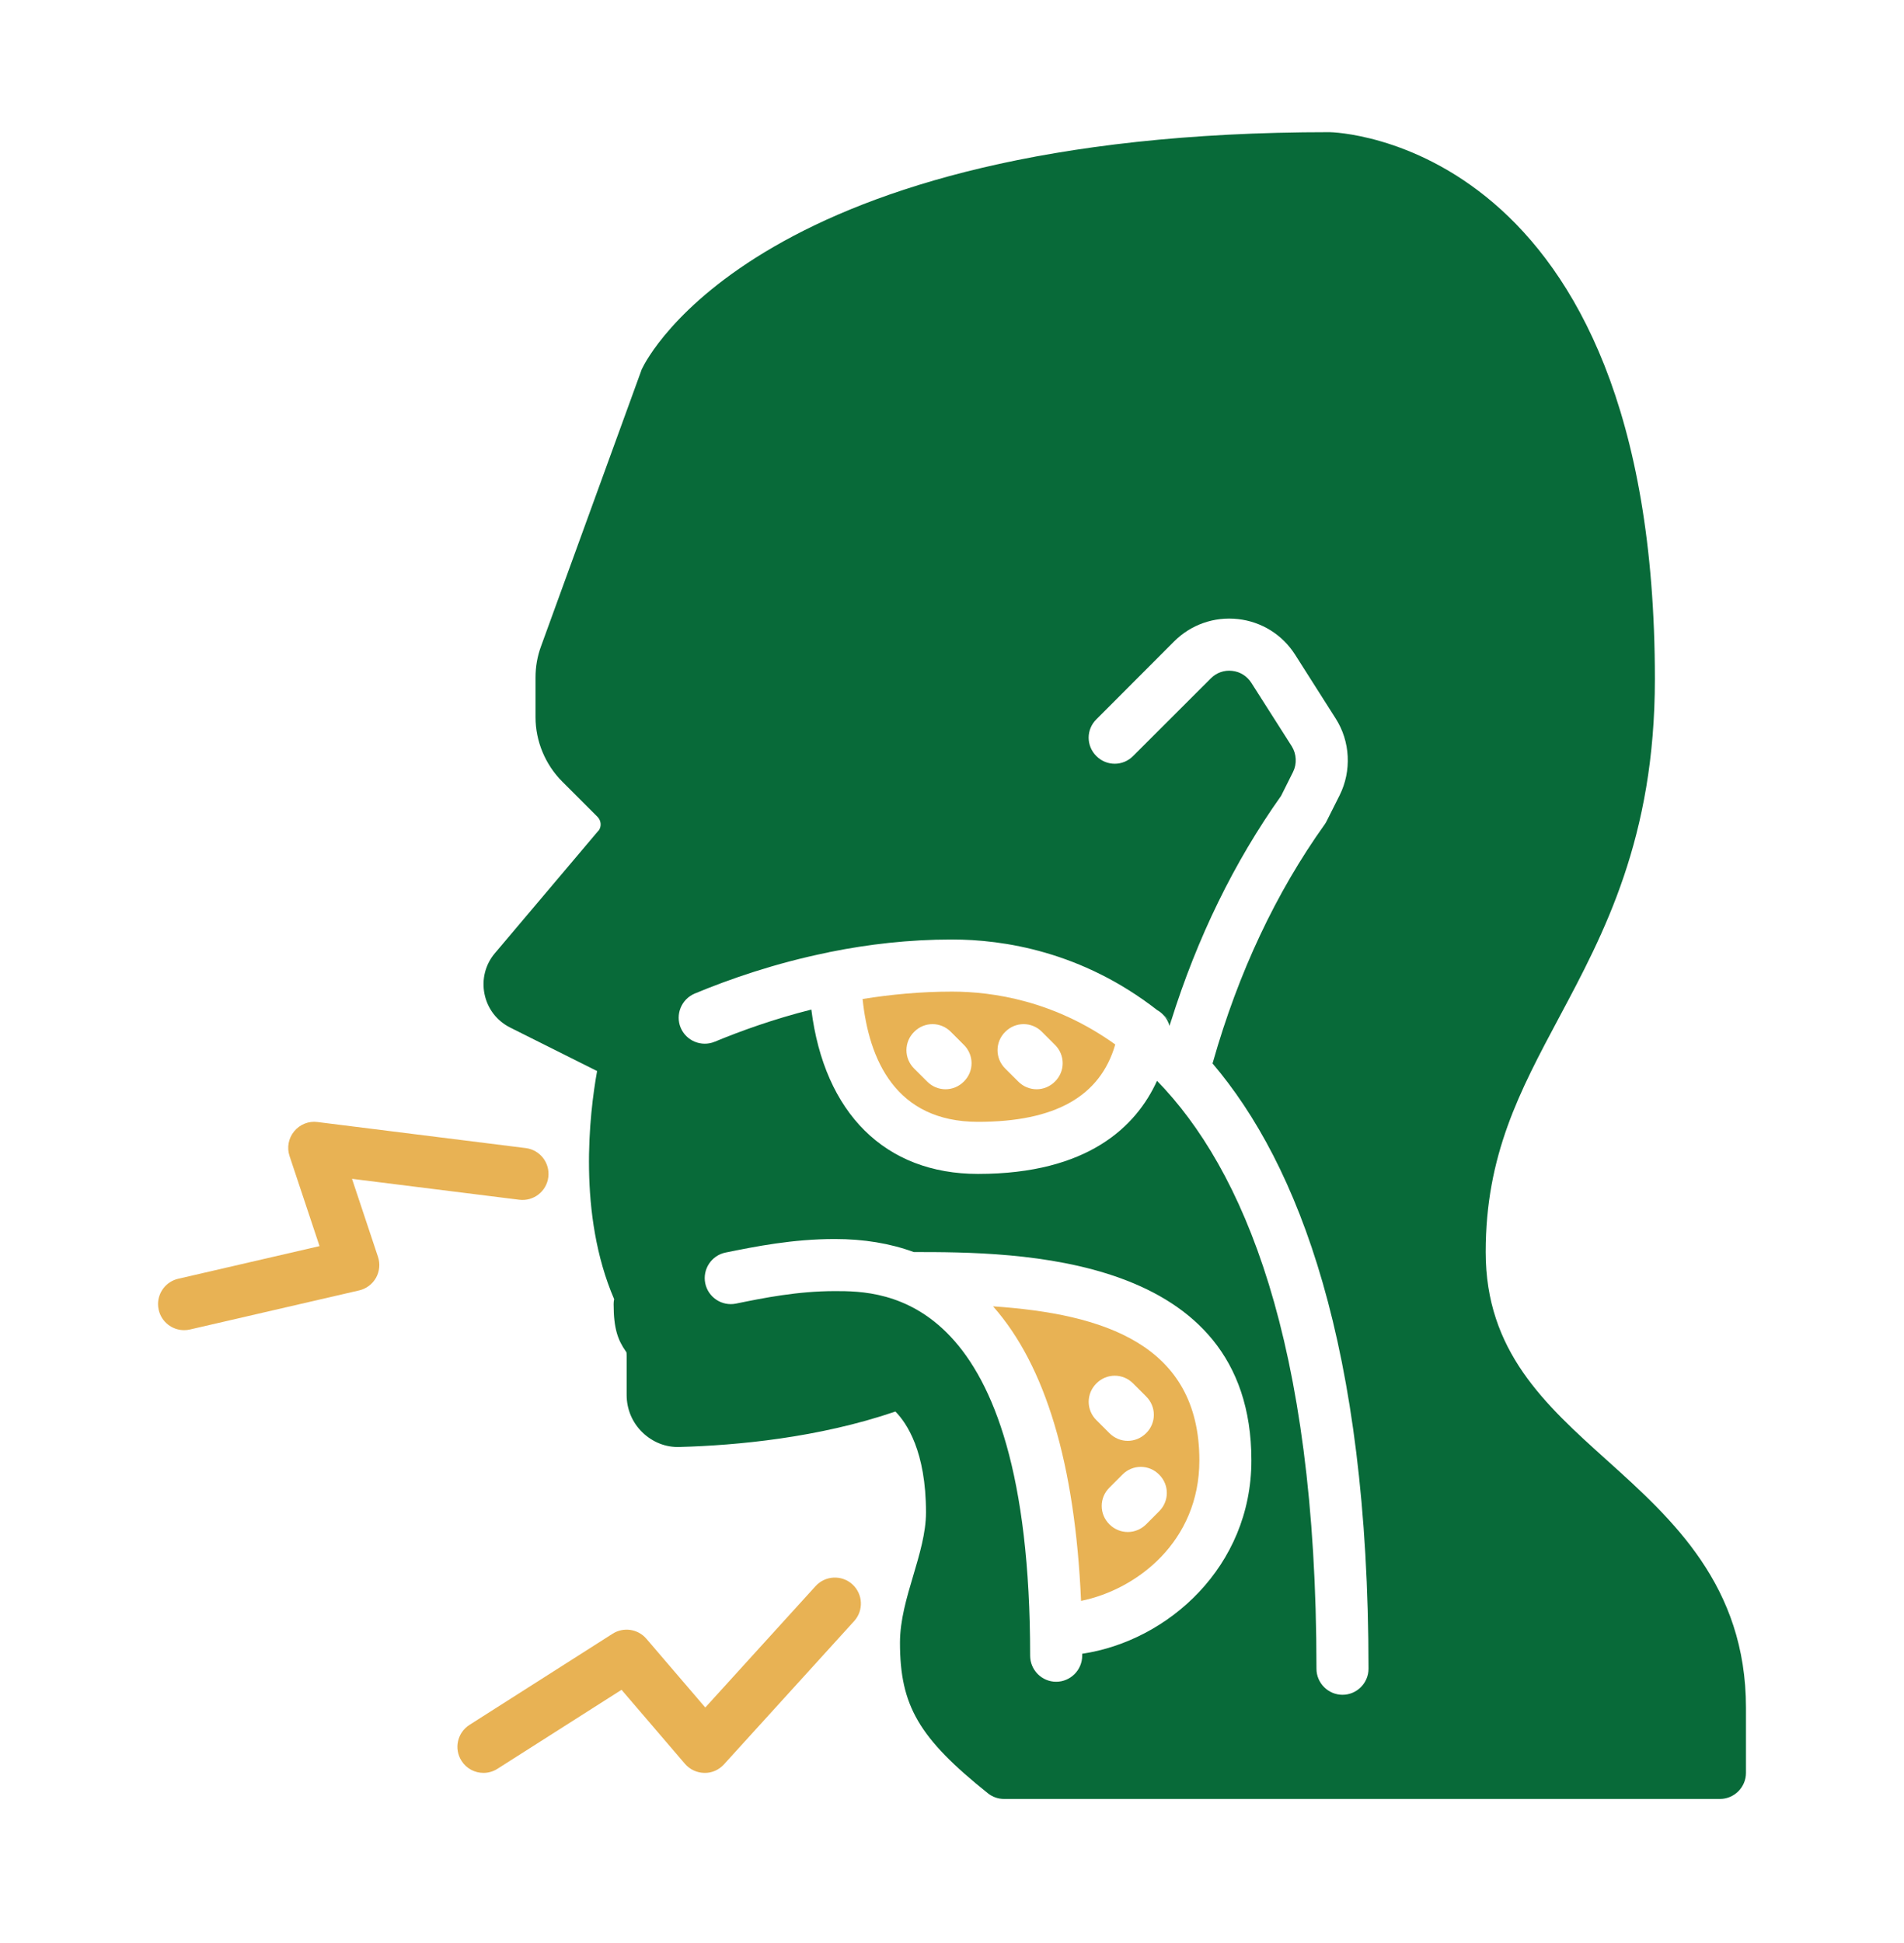 <svg width="50" height="51" viewBox="0 0 50 51" fill="none" xmlns="http://www.w3.org/2000/svg">
<path d="M4.833 34.914C4.522 34.914 4.241 34.7 4.168 34.384C4.156 34.333 4.15 34.281 4.15 34.231C4.15 33.919 4.364 33.638 4.68 33.565L8.391 32.708L7.604 30.345C7.529 30.123 7.575 29.877 7.724 29.696C7.873 29.514 8.104 29.42 8.337 29.451L13.806 30.135C14.18 30.181 14.446 30.523 14.399 30.898C14.353 31.272 14.011 31.538 13.636 31.491L9.244 30.942L9.926 32.989C9.987 33.172 9.968 33.371 9.874 33.54C9.779 33.707 9.619 33.828 9.431 33.871L4.988 34.897C4.936 34.909 4.884 34.914 4.833 34.914Z" fill="#E8B254"/>
<path d="M12.696 46.535C12.47 46.535 12.249 46.423 12.119 46.218C11.916 45.9 12.01 45.477 12.329 45.275L16.088 42.882C16.375 42.7 16.753 42.756 16.974 43.014L18.521 44.819L21.418 41.632C21.672 41.353 22.105 41.332 22.384 41.586C22.663 41.84 22.684 42.272 22.43 42.551L19.012 46.311C18.88 46.456 18.694 46.541 18.496 46.535C18.3 46.532 18.115 46.445 17.987 46.297L16.322 44.354L13.063 46.428C12.948 46.501 12.821 46.535 12.696 46.535Z" fill="#E8B254"/>
<path d="M30.75 26.81C30.736 26.848 30.722 26.886 30.712 26.927C30.685 26.821 30.63 26.725 30.555 26.646C30.62 26.698 30.685 26.752 30.75 26.81Z" fill="#086A39"/>
<path d="M42.207 38.336C40.566 36.859 39.015 35.465 39.015 32.864C39.015 30.317 39.907 28.646 40.942 26.708C42.121 24.5 43.458 21.998 43.458 17.825C43.458 3.633 34.998 3.469 34.913 3.469C19.953 3.469 16.982 9.42 16.863 9.673C16.852 9.69 16.846 9.71 16.839 9.731L14.207 16.966C14.111 17.226 14.063 17.503 14.063 17.783V18.826C14.063 19.455 14.32 20.07 14.764 20.514L15.694 21.444C15.786 21.54 15.8 21.687 15.725 21.796C15.718 21.803 15.714 21.806 15.707 21.813L12.997 25.019C12.744 25.317 12.645 25.71 12.724 26.093C12.802 26.475 13.048 26.797 13.397 26.971L15.68 28.113C15.479 29.23 15.167 31.872 16.128 34.101C16.118 34.142 16.114 34.186 16.114 34.231C16.114 34.88 16.23 35.178 16.432 35.468C16.439 35.478 16.446 35.489 16.449 35.489C16.453 35.499 16.456 35.533 16.456 35.598V36.613C16.456 36.989 16.603 37.338 16.87 37.597C17.136 37.854 17.485 37.997 17.857 37.98C19.341 37.939 21.491 37.741 23.514 37.05C23.808 37.348 24.317 38.09 24.317 39.699C24.317 40.233 24.146 40.803 23.982 41.357C23.811 41.931 23.634 42.526 23.634 43.117C23.634 44.772 24.129 45.619 25.941 47.069C26.064 47.168 26.214 47.219 26.368 47.219H45.167C45.543 47.219 45.85 46.911 45.85 46.535V44.826C45.85 41.617 43.916 39.874 42.207 38.336ZM28.419 43.408V43.459C28.419 43.835 28.111 44.143 27.735 44.143C27.359 44.143 27.052 43.835 27.052 43.459C27.052 33.889 23.193 33.889 21.925 33.889C20.944 33.889 20.045 34.07 19.327 34.217C18.958 34.292 18.596 34.053 18.52 33.684C18.445 33.315 18.684 32.952 19.054 32.877C19.833 32.72 20.807 32.522 21.925 32.522C22.68 32.522 23.371 32.635 23.996 32.864C26.666 32.864 32.862 32.877 32.862 38.332C32.862 41.118 30.675 43.073 28.419 43.408ZM35.255 44.485C34.879 44.485 34.571 44.177 34.571 43.801C34.571 35.16 32.63 30.673 30.384 28.369C29.841 29.562 28.576 30.813 25.684 30.813C23.244 30.813 21.648 29.22 21.306 26.499C20.315 26.749 19.454 27.06 18.77 27.343C18.421 27.487 18.021 27.323 17.874 26.974C17.731 26.626 17.895 26.226 18.244 26.079C19.149 25.703 20.352 25.282 21.75 24.999C21.771 24.992 21.791 24.988 21.812 24.985C22.793 24.787 23.866 24.66 25.001 24.66C26.341 24.66 28.409 24.971 30.388 26.513C30.449 26.547 30.507 26.592 30.555 26.646C30.62 26.698 30.685 26.752 30.75 26.81C31.44 24.609 32.411 22.623 33.642 20.89L33.956 20.262C34.062 20.05 34.048 19.79 33.922 19.588L32.859 17.92C32.746 17.746 32.565 17.63 32.356 17.609C32.148 17.585 31.946 17.657 31.799 17.804L29.755 19.845C29.489 20.114 29.058 20.114 28.791 19.845C28.521 19.578 28.521 19.147 28.791 18.881L30.832 16.837C31.273 16.396 31.885 16.18 32.507 16.249C33.129 16.317 33.676 16.659 34.011 17.185L35.074 18.857C35.46 19.458 35.498 20.234 35.18 20.873L34.841 21.547C34.824 21.581 34.807 21.612 34.787 21.639C33.505 23.433 32.52 25.529 31.854 27.873C31.851 27.887 31.847 27.897 31.84 27.911C34.1 30.567 35.938 35.335 35.938 43.801C35.938 44.177 35.631 44.485 35.255 44.485Z" fill="#086A39"/>
<path d="M26.078 34.289C27.456 35.844 28.231 38.428 28.389 42.02C29.855 41.723 31.496 40.462 31.496 38.332C31.496 35.28 28.966 34.484 26.078 34.289ZM28.792 36.312C29.059 36.042 29.489 36.042 29.756 36.312L30.098 36.654C30.368 36.921 30.368 37.351 30.098 37.618C29.964 37.751 29.79 37.82 29.616 37.82C29.441 37.82 29.267 37.751 29.134 37.618L28.792 37.276C28.522 37.01 28.522 36.579 28.792 36.312ZM30.439 39.669L30.098 40.011C29.964 40.144 29.79 40.212 29.616 40.212C29.441 40.212 29.267 40.144 29.134 40.011C28.864 39.744 28.864 39.313 29.134 39.047L29.476 38.705C29.742 38.435 30.173 38.435 30.439 38.705C30.709 38.971 30.709 39.402 30.439 39.669Z" fill="#E8B254"/>
<path d="M25 26.028C24.18 26.028 23.394 26.103 22.652 26.222C22.816 27.805 23.514 29.446 25.684 29.446C27.707 29.446 28.894 28.779 29.287 27.415C27.69 26.27 26.077 26.028 25 26.028ZM25.311 28.389C25.178 28.523 25.004 28.591 24.83 28.591C24.655 28.591 24.481 28.523 24.348 28.389L24.006 28.048C23.736 27.781 23.736 27.35 24.006 27.084C24.273 26.814 24.703 26.814 24.97 27.084L25.311 27.425C25.581 27.692 25.581 28.123 25.311 28.389ZM27.704 28.389C27.571 28.523 27.396 28.591 27.222 28.591C27.048 28.591 26.873 28.523 26.74 28.389L26.398 28.048C26.128 27.781 26.128 27.35 26.398 27.084C26.665 26.814 27.096 26.814 27.362 27.084L27.704 27.425C27.974 27.692 27.974 28.123 27.704 28.389Z" fill="#E8B254"/>
</svg>
